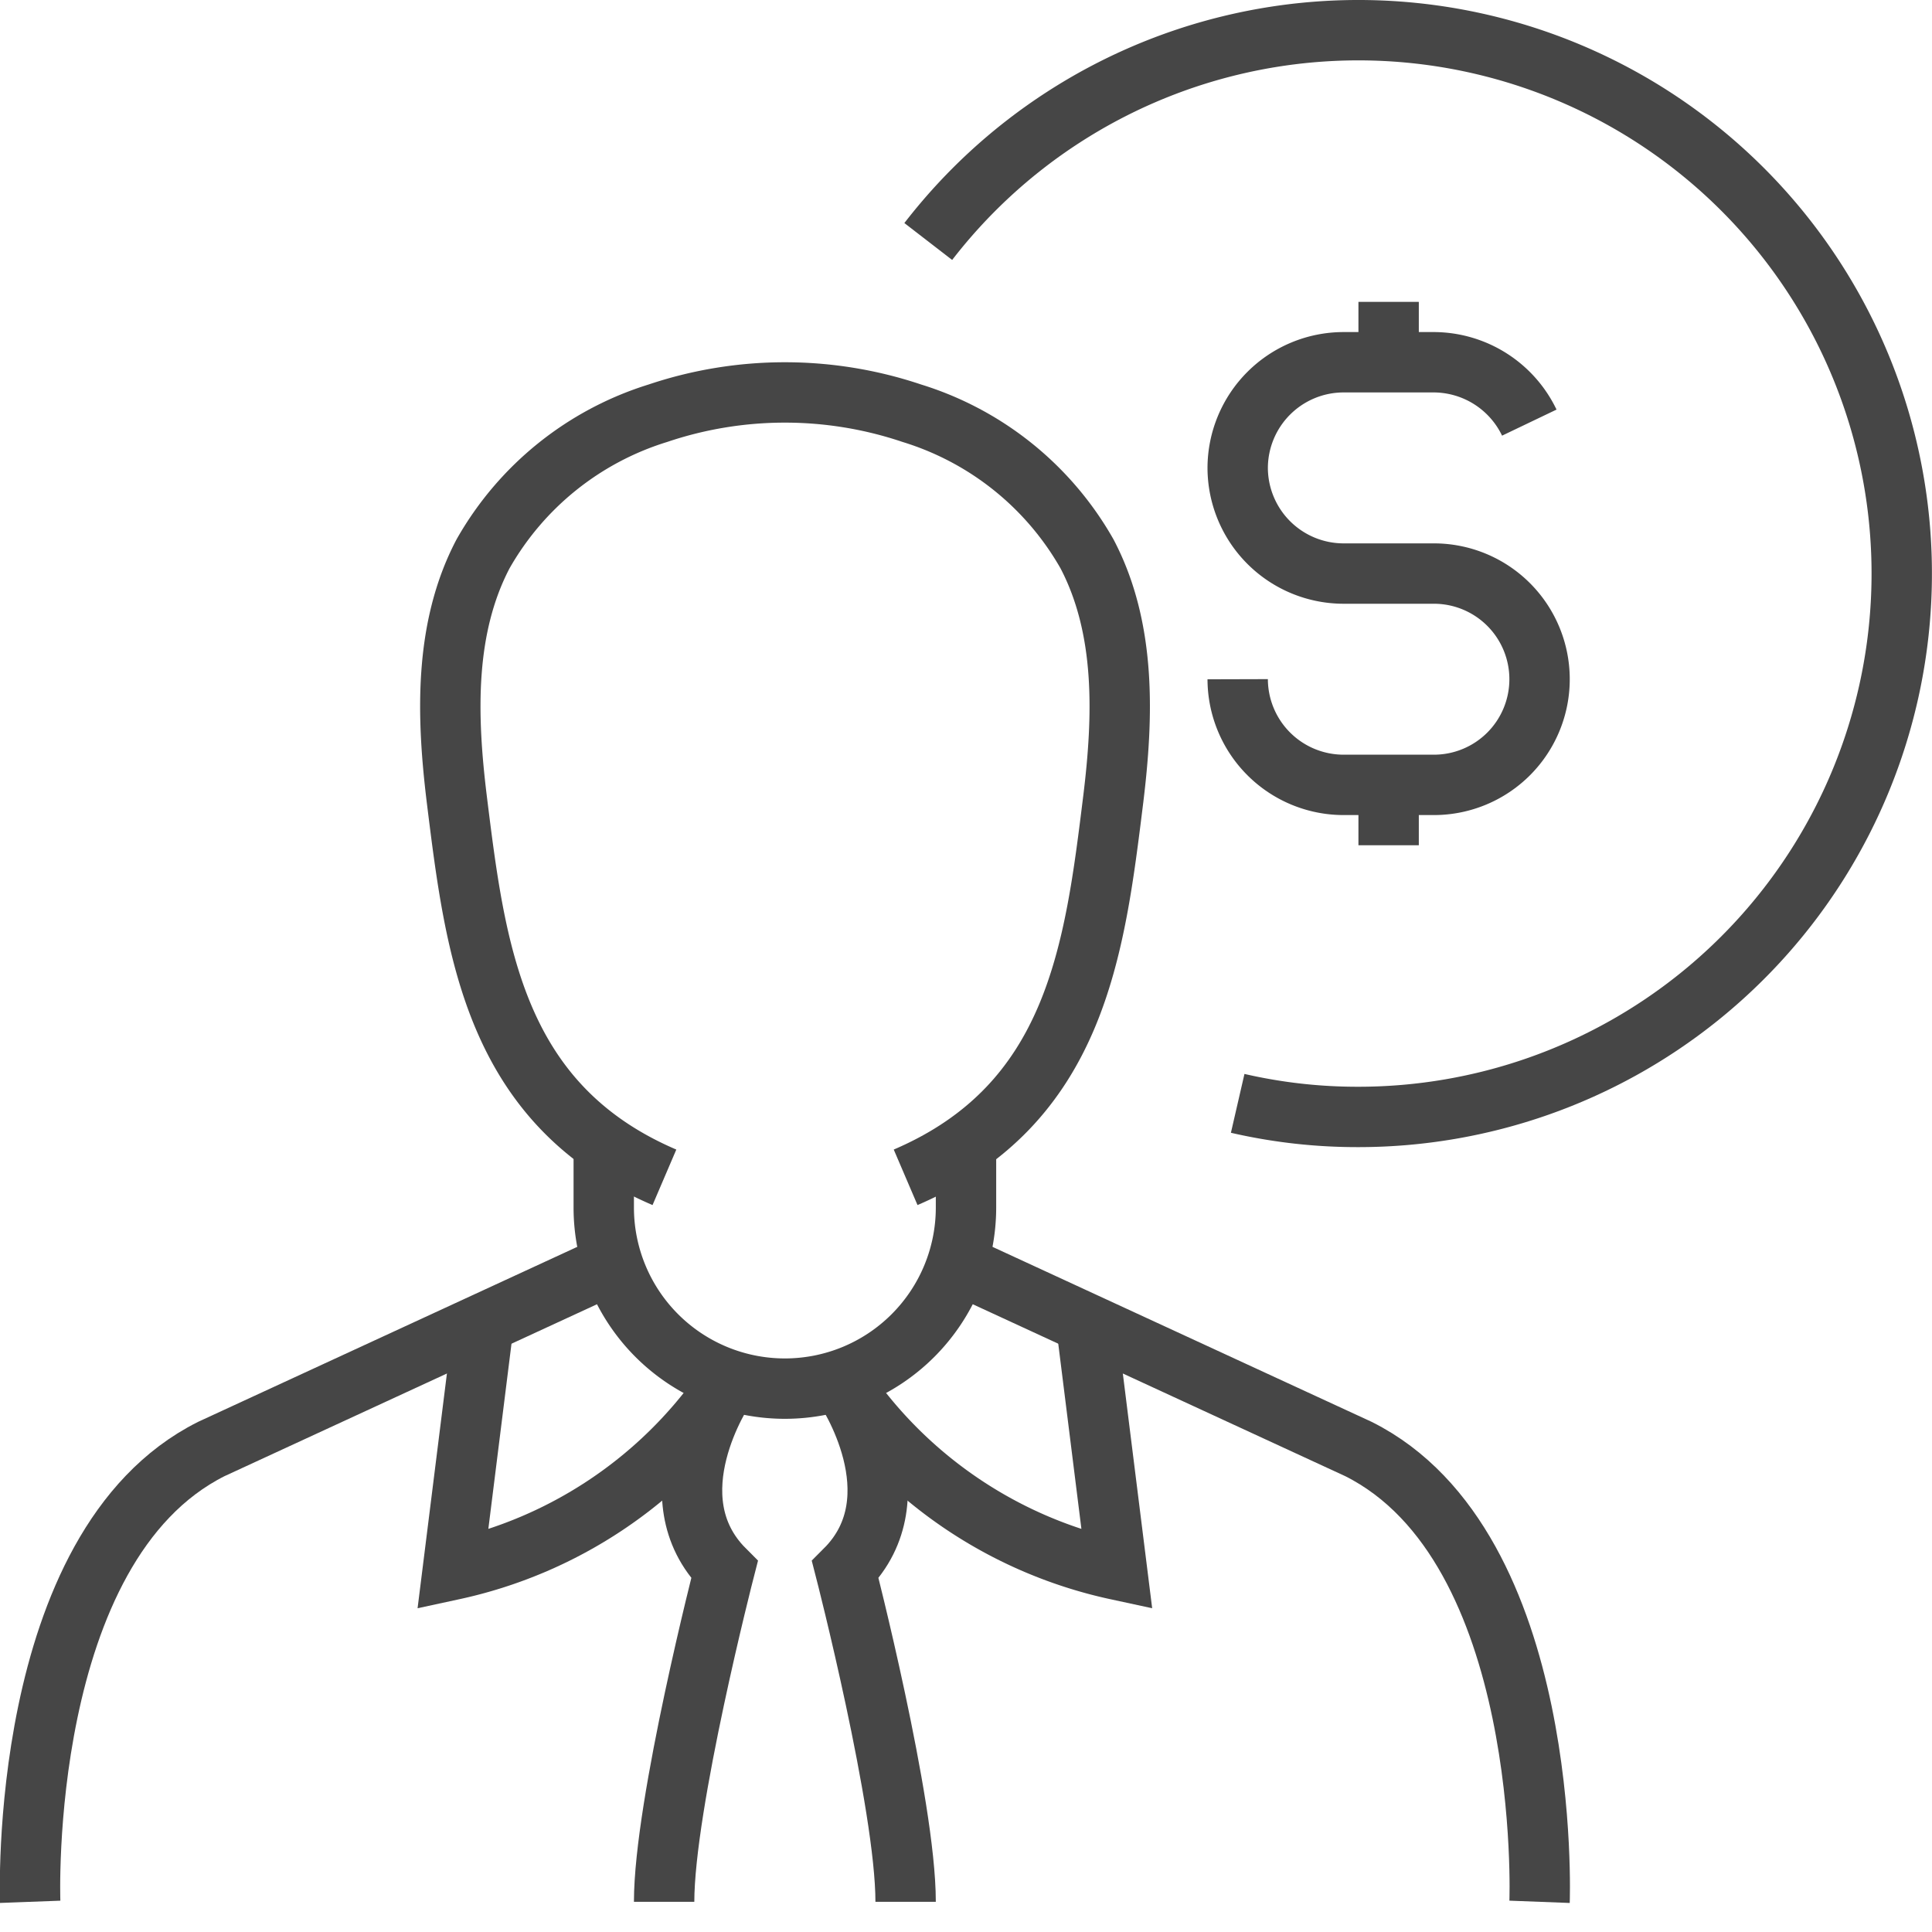 <?xml version="1.0" encoding="UTF-8"?> <svg xmlns="http://www.w3.org/2000/svg" viewBox="0 0 64 64"> <g fill="none" stroke="#464646" stroke-miterlimit="10" stroke-width="2"> <path d="m51 63s.45-11.77-6-15l-13-6"></path> <path d="m1 63s-.44-11.77 6-15l13-6"></path> <path d="m36 44 1 8a14.75 14.75 0 0 1 -9-6"></path> <path d="m16 44-1 8a14.75 14.75 0 0 0 9-6"></path> <path d="m28 46s2.42 3.58 0 6c0 0 2 7.77 2 11"></path> <path d="m22 63c0-3.23 2-11 2-11-2.42-2.42 0-6 0-6"></path> <path d="m30 39c5.65-2.42 6.26-7.53 6.88-12.54.33-2.71.43-5.63-.87-8.11a10.08 10.08 0 0 0 -5.8-4.66 13.19 13.19 0 0 0 -8.42 0 10.08 10.08 0 0 0 -5.79 4.66c-1.3 2.48-1.2 5.4-.87 8.11.62 5 1.23 10.12 6.88 12.54"></path> <path d="m32 38v2a6 6 0 0 1 -6 6 6 6 0 0 1 -6-6v-2"></path> <path d="m41 36.55a17.64 17.64 0 0 0 4 .45 18 18 0 1 0 -14.25-29"></path> <path d="m46 10v2"></path> <path d="m46 26v2"></path> <path d="m41 22.5a3.51 3.51 0 0 0 3.5 3.5h3a3.5 3.5 0 0 0 3.5-3.5 3.5 3.5 0 0 0 -3.5-3.5h-3a3.51 3.51 0 0 1 -3.5-3.5 3.51 3.51 0 0 1 3.5-3.5h3a3.52 3.52 0 0 1 3.16 2"></path> </g> </svg> 
